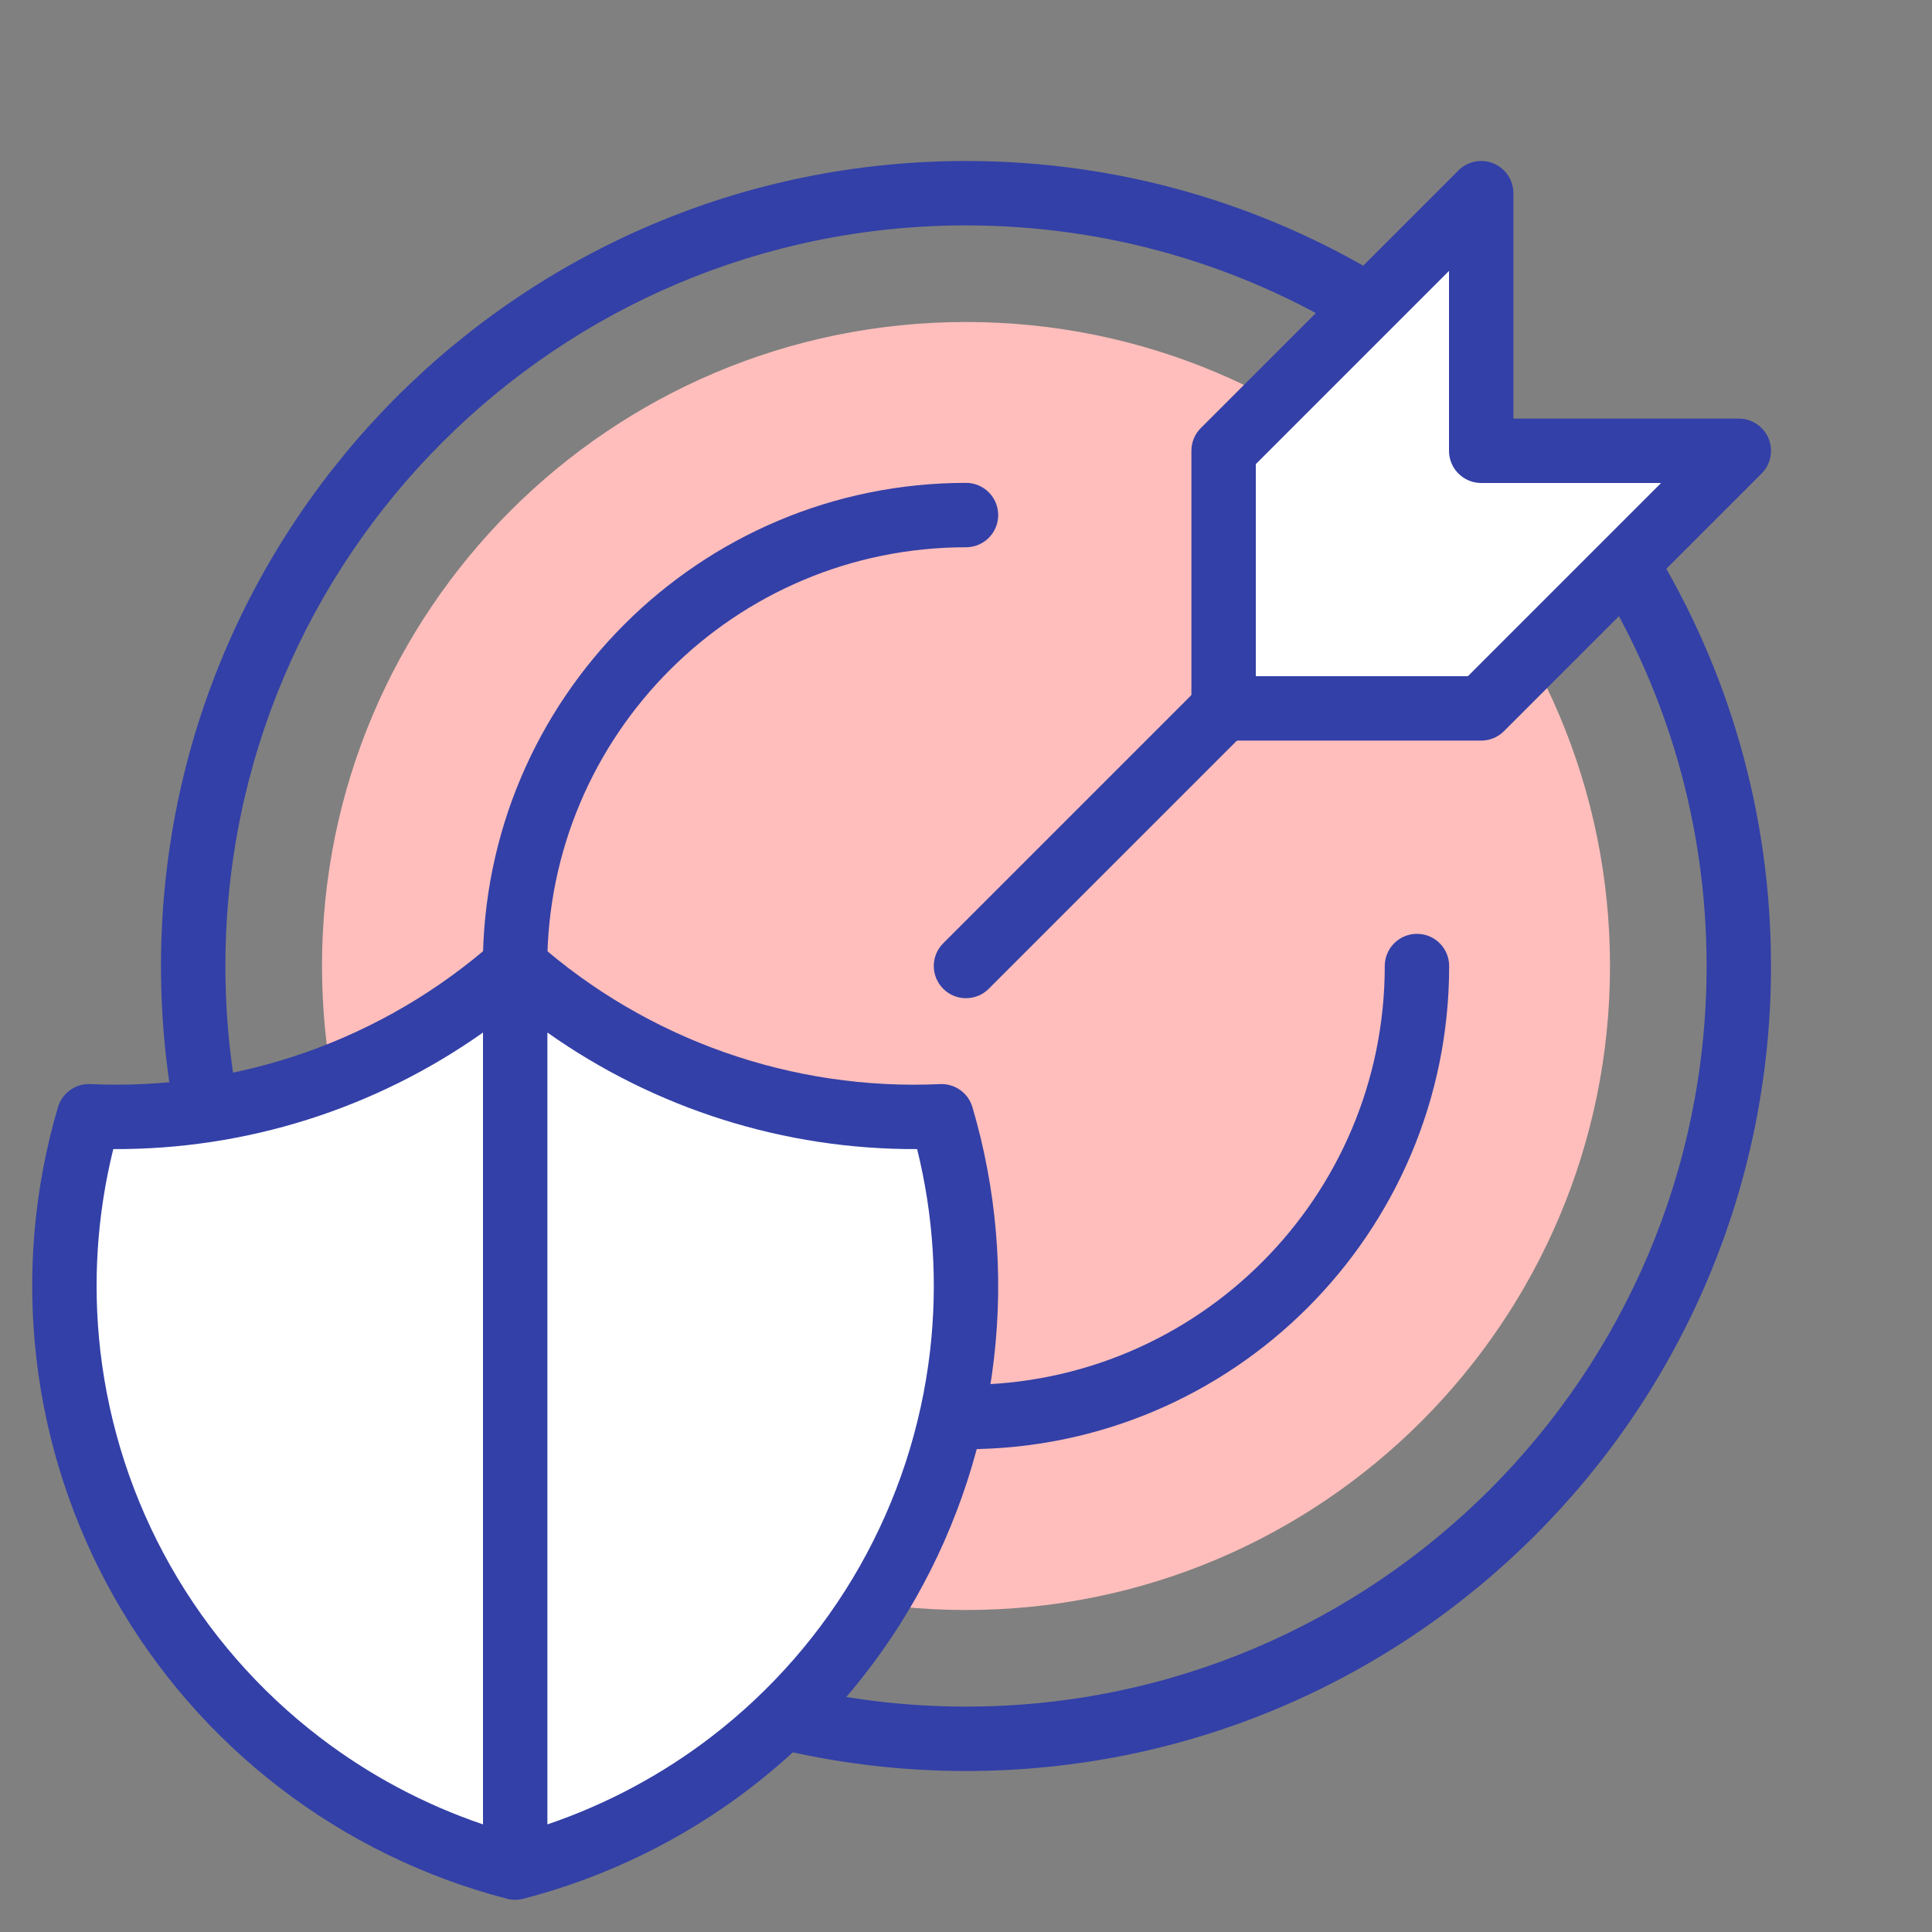 <?xml version="1.0" encoding="UTF-8"?>
<svg xmlns="http://www.w3.org/2000/svg" width="60" height="60" viewBox="0 0 60 60" fill="none">
  <rect x="0" y="0" width="60" height="60" fill="#808080" stroke="none"/>
  <path d="M50 30C50 41.046 41.046 50 30 50C18.954 50 10 41.046 10 30C10 18.954 18.954 10 30 10C41.046 10 50 18.954 50 30Z" fill="#FFBEBC"></path>
  <path fill-rule="evenodd" clip-rule="evenodd" d="M5 30C5 43.807 16.193 55 30 55C43.807 55 55 43.807 55 30C55 25.233 53.665 20.776 51.348 16.984C51.06 16.512 50.445 16.364 49.974 16.652C49.502 16.94 49.354 17.555 49.642 18.026C51.772 21.514 53 25.612 53 30C53 42.703 42.703 53 30 53C17.297 53 7 42.703 7 30C7 17.297 17.297 7 30 7C34.388 7 38.486 8.228 41.974 10.358C42.445 10.646 43.06 10.498 43.348 10.027C43.636 9.555 43.488 8.94 43.016 8.652C39.224 6.335 34.767 5 30 5C16.193 5 5 16.193 5 30Z" fill="#3340A7"></path>
  <path fill-rule="evenodd" clip-rule="evenodd" d="M14.995 30.001C14.995 38.288 21.713 45.006 30 45.006C38.287 45.006 45.005 38.288 45.005 30.001C45.005 29.448 44.557 29.001 44.005 29.001C43.453 29.001 43.005 29.448 43.005 30.001C43.005 37.183 37.182 43.006 30 43.006C22.817 43.006 16.995 37.183 16.995 30.001C16.995 22.818 22.817 16.996 30 16.996C30.552 16.996 31 16.548 31 15.996C31 15.443 30.552 14.996 30 14.996C21.713 14.996 14.995 21.714 14.995 30.001Z" fill="#3340A7"></path>
  <path fill-rule="evenodd" clip-rule="evenodd" d="M29.293 30.707C29.683 31.098 30.317 31.098 30.707 30.707L38.707 22.707C39.098 22.317 39.098 21.683 38.707 21.293C38.317 20.902 37.684 20.902 37.293 21.293L29.293 29.293C28.902 29.683 28.902 30.317 29.293 30.707Z" fill="#3340A7"></path>
  <path d="M46 6L38 14V22H46L54 14H46V6Z" fill="white"></path>
  <path fill-rule="evenodd" clip-rule="evenodd" d="M37 22C37 22.552 37.448 23 38 23H46C46.265 23 46.52 22.895 46.707 22.707L54.707 14.707C54.993 14.421 55.079 13.991 54.924 13.617C54.769 13.244 54.404 13 54 13H47V6C47 5.596 46.756 5.231 46.383 5.076C46.009 4.921 45.579 5.007 45.293 5.293L37.293 13.293C37.105 13.48 37 13.735 37 14V22ZM39 21V14.414L45 8.414V14C45 14.552 45.448 15 46 15H51.586L45.586 21H39Z" fill="#3340A7"></path>
  <path d="M16 30C19.639 33.215 24.388 34.888 29.241 34.667C29.948 37.067 30.164 39.584 29.877 42.07C29.59 44.555 28.805 46.958 27.57 49.134C26.335 51.311 24.674 53.217 22.687 54.74C20.699 56.263 18.425 57.372 16 58C13.575 57.372 11.301 56.263 9.313 54.74C7.326 53.217 5.665 51.311 4.43 49.134C3.195 46.958 2.41 44.555 2.123 42.07C1.836 39.584 2.052 37.067 2.759 34.667C7.612 34.888 12.361 33.215 16 30Z" fill="white"></path>
  <path d="M16 30V58Z" fill="white"></path>
  <path fill-rule="evenodd" clip-rule="evenodd" d="M15.338 29.251C15.716 28.916 16.284 28.916 16.662 29.251C20.106 32.293 24.601 33.878 29.195 33.668C29.655 33.647 30.07 33.943 30.2 34.384C30.945 36.913 31.173 39.566 30.87 42.185C30.568 44.803 29.741 47.334 28.44 49.628C27.139 51.921 25.389 53.929 23.295 55.534C21.201 57.139 18.805 58.306 16.251 58.968C16.086 59.011 15.914 59.011 15.749 58.968C13.195 58.306 10.799 57.139 8.705 55.534C6.611 53.929 4.861 51.921 3.56 49.628C2.259 47.334 1.432 44.803 1.13 42.185C0.827 39.566 1.055 36.913 1.8 34.384C1.93 33.943 2.345 33.647 2.804 33.668C7.399 33.878 11.894 32.293 15.338 29.251ZM3.518 35.686C3.011 37.733 2.874 39.856 3.116 41.955C3.388 44.307 4.13 46.581 5.299 48.641C6.468 50.701 8.04 52.505 9.922 53.947C11.457 55.123 13.173 56.038 15 56.658V32.066C11.654 34.433 7.64 35.706 3.518 35.686ZM17 32.066V56.658C18.827 56.038 20.543 55.123 22.078 53.947C23.96 52.505 25.532 50.701 26.701 48.641C27.869 46.581 28.612 44.307 28.884 41.955C29.126 39.856 28.989 37.733 28.482 35.686C24.36 35.706 20.346 34.433 17 32.066Z" fill="#3340A7"></path>
</svg>
